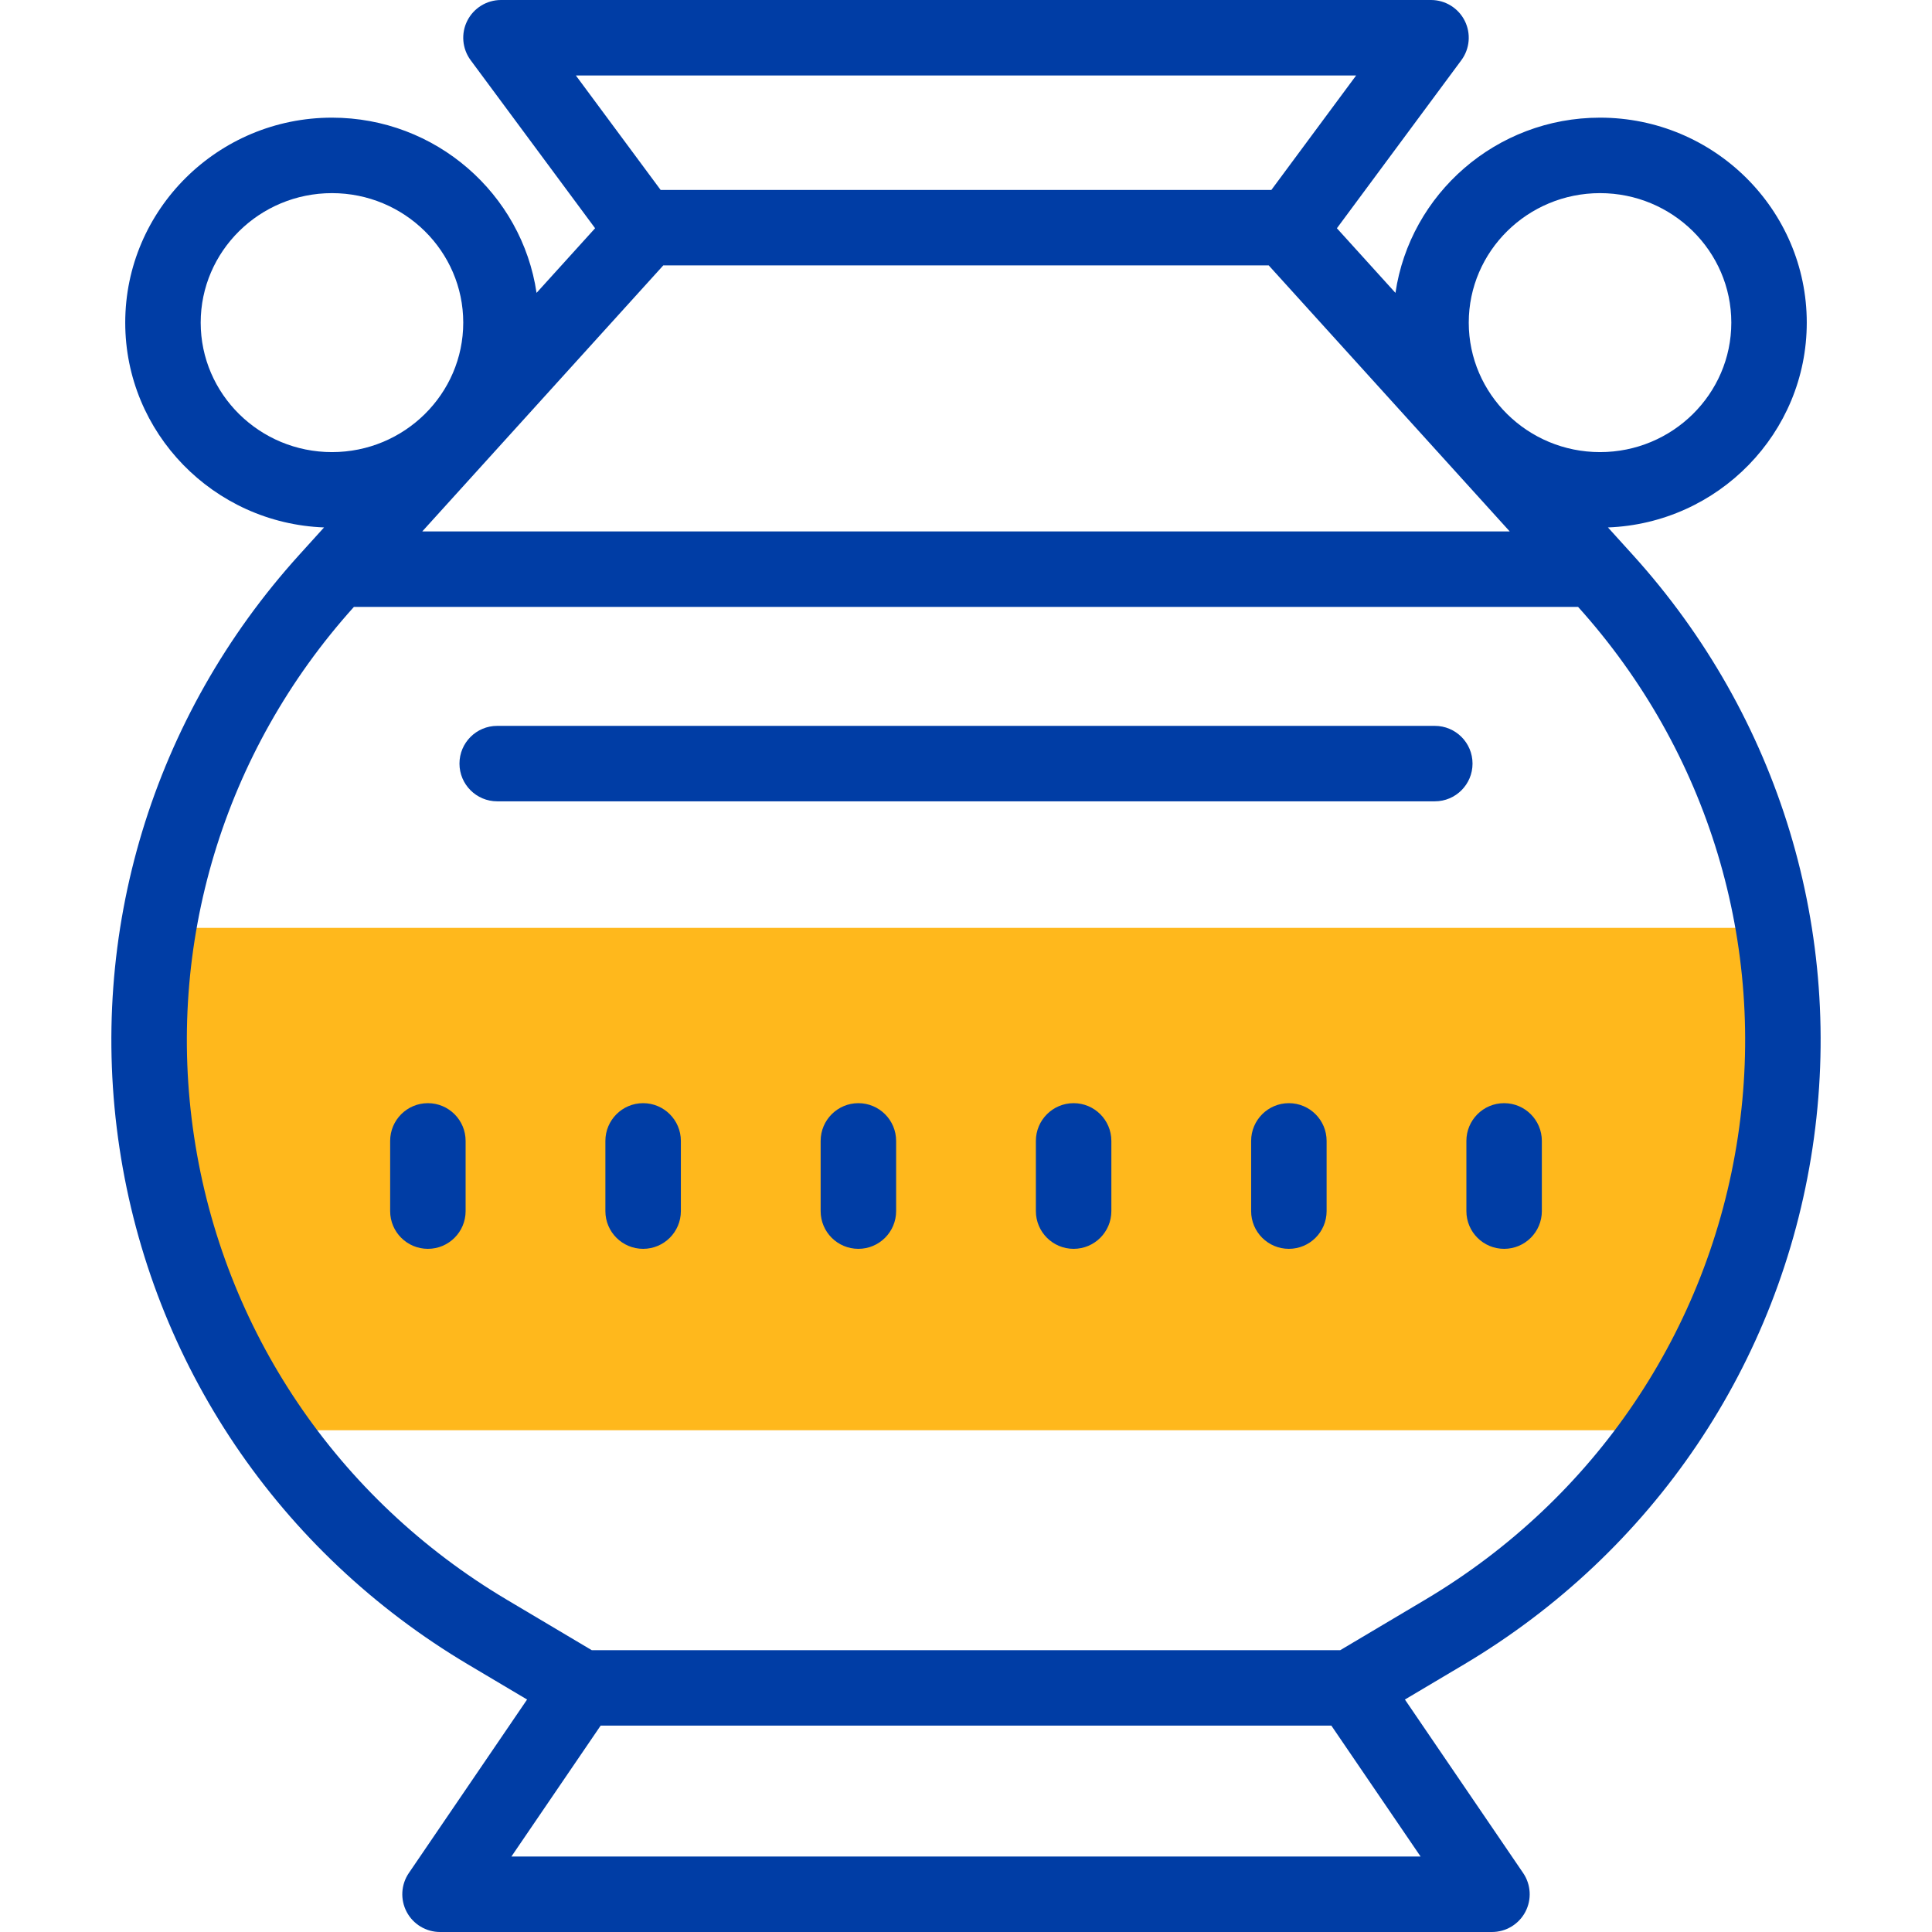 <svg width="89" height="89" viewBox="0 0 89 89" fill="none" xmlns="http://www.w3.org/2000/svg">
<g clip-path="url(#clip0_110_483)">
<path d="M76.535 65.886H12.465C7.782 59.103 5.964 50.763 7.294 42.743H81.706C83.036 50.763 81.218 59.103 76.535 65.886Z" fill="#FFB81C"/>
<path d="M75.213 25.557L74.072 24.297C79.155 24.106 83.231 19.947 83.231 14.862C83.231 9.656 78.959 5.42 73.707 5.42C68.925 5.42 64.955 8.933 64.283 13.492L61.586 10.515L67.319 2.773C67.709 2.245 67.769 1.543 67.474 0.956C67.179 0.37 66.578 0 65.922 0H23.078C22.422 0 21.822 0.37 21.526 0.956C21.23 1.542 21.291 2.245 21.681 2.773L27.414 10.514L24.717 13.492C24.045 8.933 20.075 5.42 15.293 5.42C10.041 5.42 5.769 9.656 5.769 14.862C5.769 19.947 9.845 24.106 14.928 24.297L13.787 25.557C7.032 33.013 4.013 42.97 5.503 52.876C7 62.828 12.857 71.505 21.572 76.682L24.281 78.291L18.834 86.283C18.471 86.815 18.433 87.505 18.734 88.074C19.035 88.644 19.627 89 20.271 89H68.729C69.373 89 69.965 88.644 70.266 88.074C70.567 87.505 70.528 86.815 70.166 86.283L64.719 78.291L67.428 76.682C76.143 71.505 81.999 62.828 83.497 52.876C84.987 42.97 81.968 33.013 75.213 25.557ZM73.707 8.897C77.042 8.897 79.755 11.573 79.755 14.862C79.755 18.151 77.042 20.827 73.707 20.827C70.373 20.827 67.66 18.151 67.66 14.862C67.66 11.573 70.373 8.897 73.707 8.897ZM9.245 14.862C9.245 11.573 11.958 8.897 15.293 8.897C18.627 8.897 21.34 11.573 21.34 14.862C21.34 18.151 18.627 20.827 15.293 20.827C11.958 20.827 9.245 18.151 9.245 14.862ZM30.555 12.226H58.445L69.547 24.48H19.453L30.555 12.226ZM62.472 3.477L58.567 8.75H30.433L26.528 3.477H62.472ZM23.559 85.523L27.669 79.493H61.331L65.441 85.523H23.559ZM80.059 52.358C78.717 61.274 73.467 69.051 65.653 73.693L61.741 76.017H27.259L23.347 73.693C15.534 69.051 10.283 61.275 8.941 52.359C7.611 43.518 10.294 34.629 16.304 27.957H72.696C78.706 34.629 81.389 43.518 80.059 52.358Z" fill="#003DA5"/>
<path d="M19.711 50.819C18.751 50.819 17.973 51.598 17.973 52.558V55.791C17.973 56.751 18.751 57.529 19.711 57.529C20.671 57.529 21.449 56.751 21.449 55.791V52.558C21.449 51.598 20.671 50.819 19.711 50.819Z" fill="#003DA5"/>
<path d="M29.627 50.819C28.667 50.819 27.888 51.598 27.888 52.558V55.791C27.888 56.751 28.667 57.529 29.627 57.529C30.586 57.529 31.365 56.751 31.365 55.791V52.558C31.365 51.598 30.586 50.819 29.627 50.819Z" fill="#003DA5"/>
<path d="M39.542 50.819C38.582 50.819 37.804 51.598 37.804 52.558V55.791C37.804 56.751 38.582 57.529 39.542 57.529C40.502 57.529 41.281 56.751 41.281 55.791V52.558C41.281 51.598 40.502 50.819 39.542 50.819Z" fill="#003DA5"/>
<path d="M49.458 50.819C48.498 50.819 47.719 51.598 47.719 52.558V55.791C47.719 56.751 48.498 57.529 49.458 57.529C50.418 57.529 51.196 56.751 51.196 55.791V52.558C51.196 51.598 50.418 50.819 49.458 50.819Z" fill="#003DA5"/>
<path d="M59.373 50.819C58.414 50.819 57.635 51.598 57.635 52.558V55.791C57.635 56.751 58.414 57.529 59.373 57.529C60.333 57.529 61.112 56.751 61.112 55.791V52.558C61.112 51.598 60.334 50.819 59.373 50.819Z" fill="#003DA5"/>
<path d="M69.289 50.819C68.329 50.819 67.551 51.598 67.551 52.558V55.791C67.551 56.751 68.329 57.529 69.289 57.529C70.249 57.529 71.027 56.751 71.027 55.791V52.558C71.027 51.598 70.249 50.819 69.289 50.819Z" fill="#003DA5"/>
<path d="M66.096 33.438H22.904C21.945 33.438 21.166 34.216 21.166 35.176C21.166 36.136 21.945 36.914 22.904 36.914H66.096C67.056 36.914 67.834 36.136 67.834 35.176C67.834 34.216 67.056 33.438 66.096 33.438Z" fill="#003DA5"/>
</g>
<defs>
<clipPath id="clip0_110_483">
<rect width="89" height="89" fill="white"/>
</clipPath>
</defs>
</svg>
